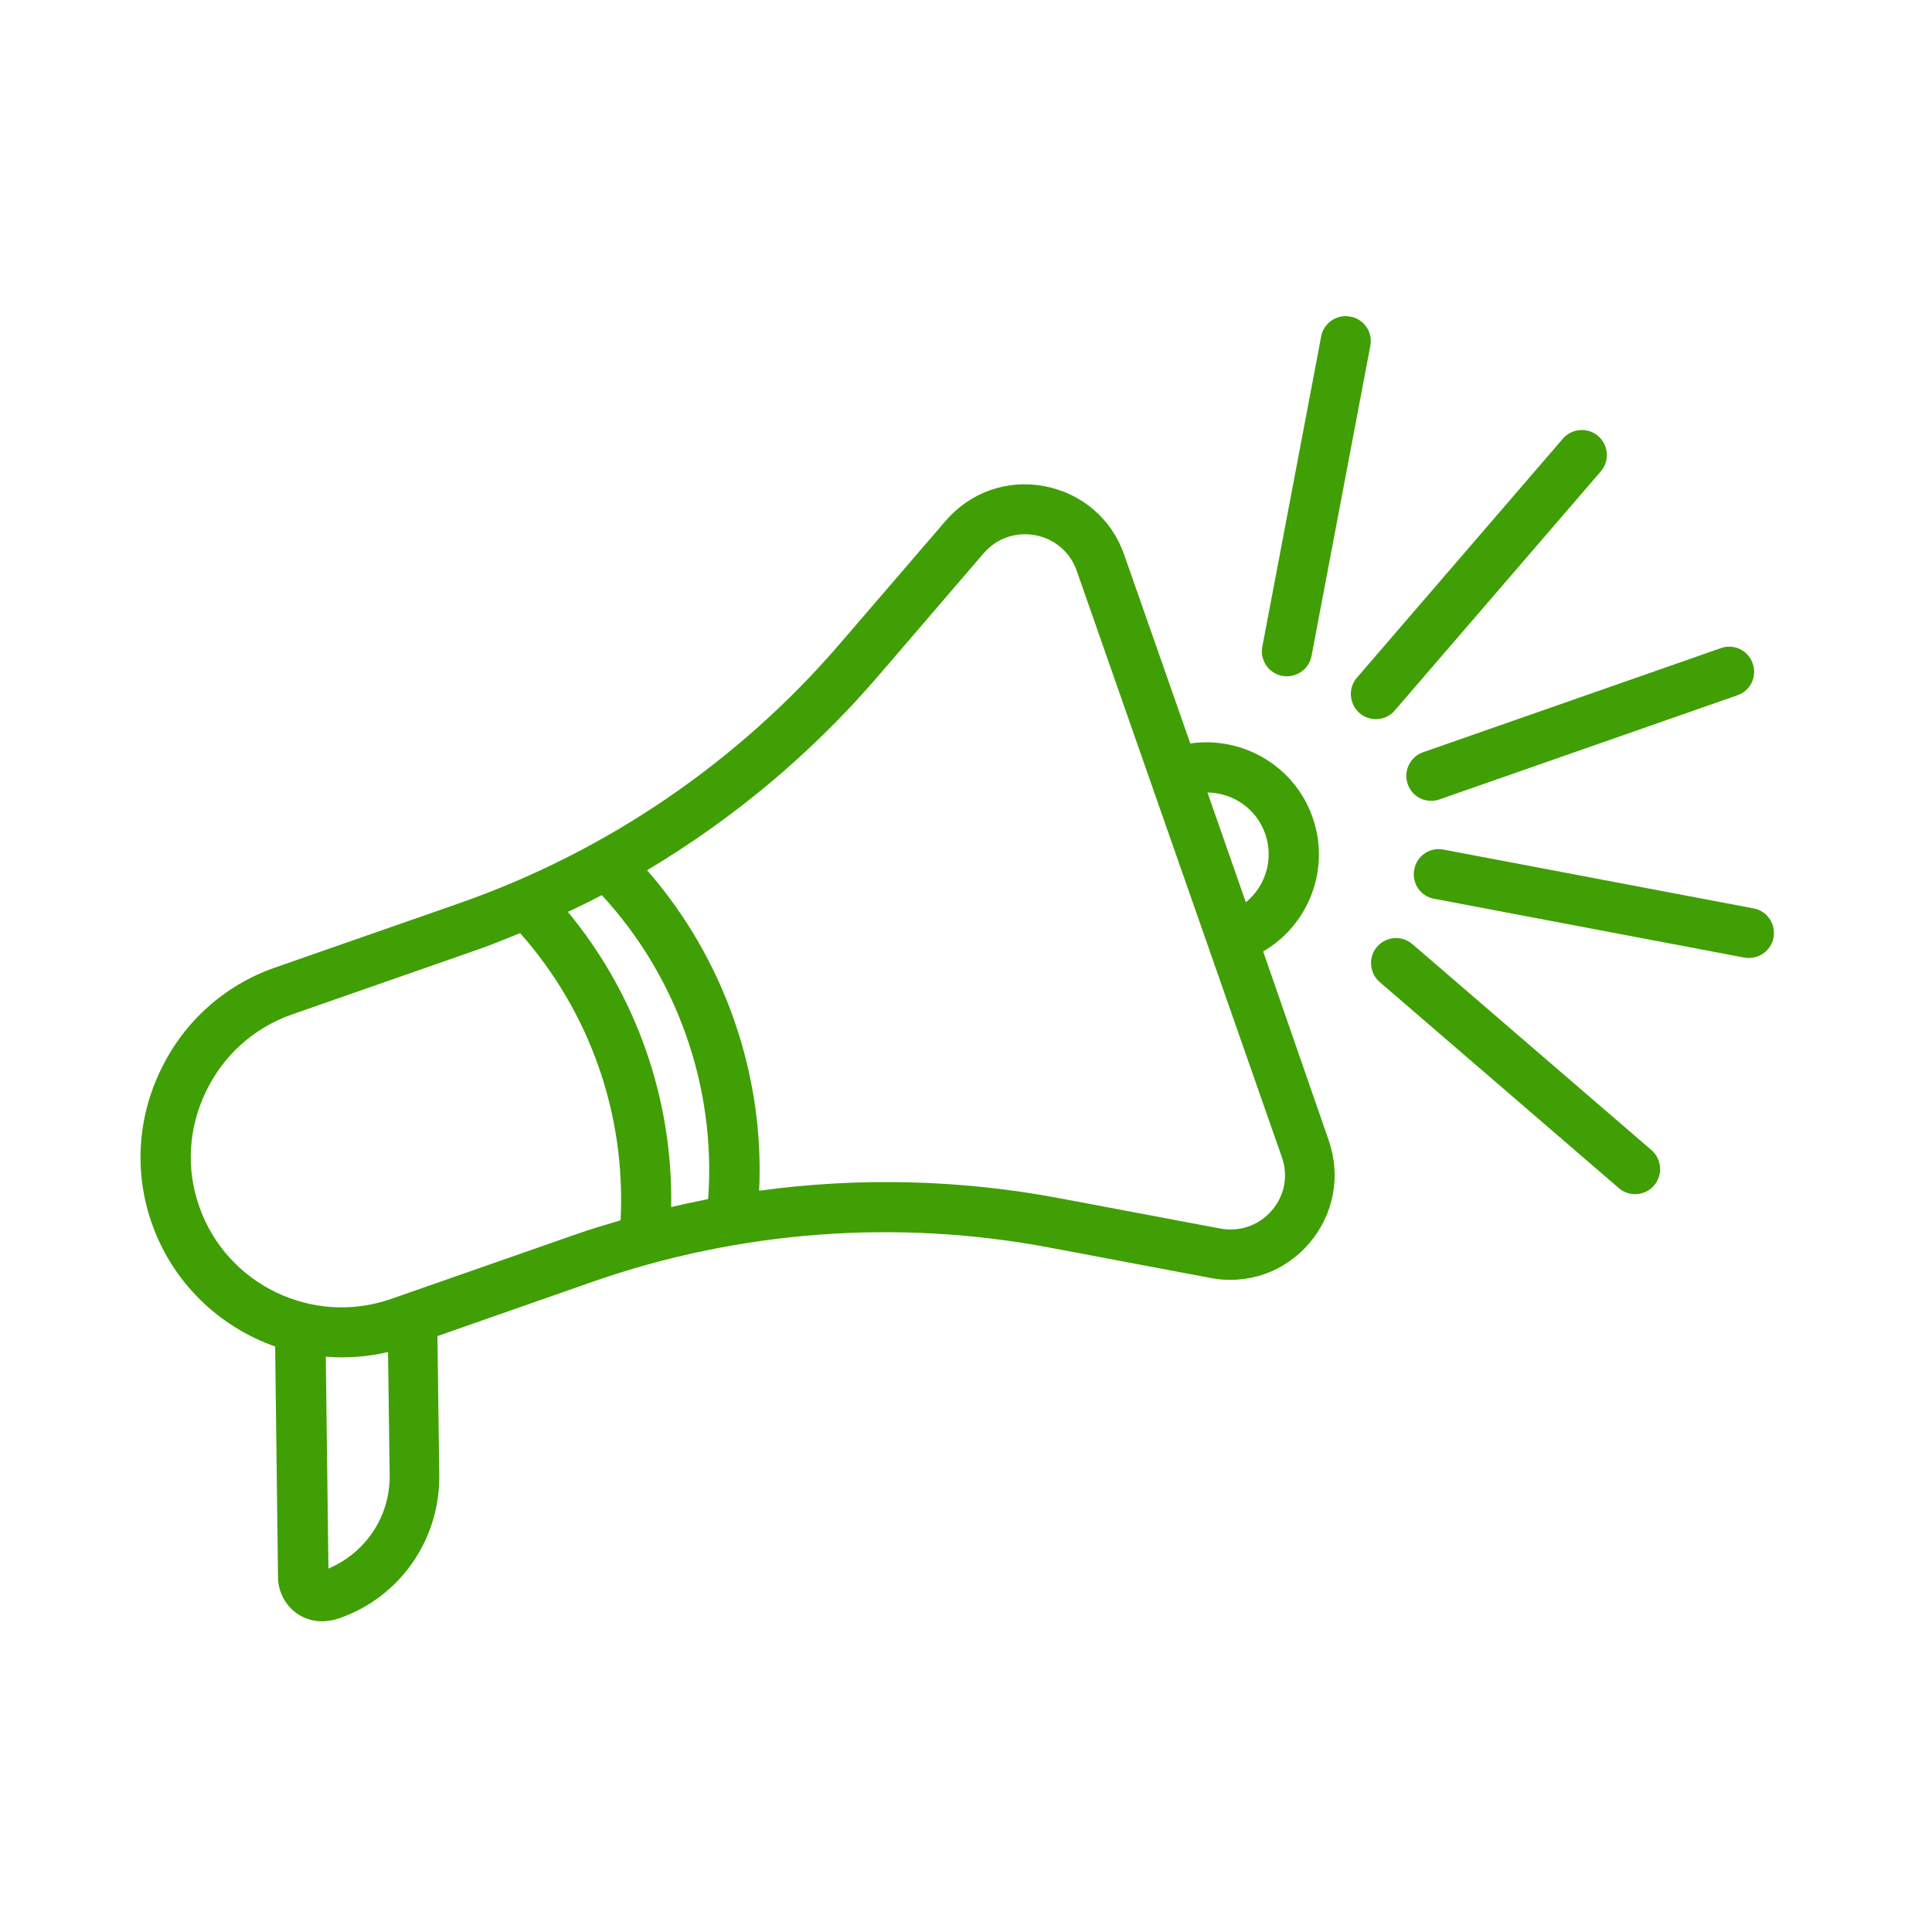 <svg width="110" height="110" viewBox="0 0 110 110" fill="none" xmlns="http://www.w3.org/2000/svg">
<path d="M71.92 54.173C74.512 52.662 75.767 49.477 74.732 46.537C73.709 43.608 70.746 41.899 67.77 42.329L64.004 31.578C63.296 29.544 61.598 28.091 59.483 27.684C57.367 27.277 55.264 28.009 53.846 29.648L47.814 36.657C42.026 43.387 34.54 48.489 26.172 51.419L15.653 55.091C12.783 56.091 10.469 58.171 9.145 60.926C7.82 63.681 7.634 66.784 8.645 69.655C9.843 73.072 12.505 75.547 15.666 76.664L15.829 89.821C15.84 90.635 16.247 91.402 16.909 91.866C17.572 92.331 18.432 92.448 19.327 92.134C22.767 90.936 25.045 87.671 25.01 84.009L24.906 76.071L33.704 72.991C42.073 70.062 51.092 69.388 59.798 71.039L68.91 72.759C69.968 72.968 71.036 72.875 72.001 72.539C72.966 72.201 73.837 71.609 74.535 70.796C75.941 69.157 76.36 66.971 75.65 64.926L71.92 54.173ZM72.036 47.478C72.536 48.907 72.06 50.454 70.932 51.372L68.747 45.119C70.2 45.142 71.536 46.038 72.037 47.478H72.036ZM18.7 89.31L18.549 77.246C19.711 77.339 20.908 77.257 22.093 76.978L22.187 84.022C22.198 86.323 20.861 88.38 18.7 89.31L18.7 89.31ZM35.332 69.481C34.472 69.736 33.624 69.98 32.775 70.283L22.268 73.956C17.805 75.513 12.899 73.154 11.342 68.691C10.586 66.54 10.726 64.216 11.726 62.147C12.725 60.078 14.457 58.52 16.607 57.765L27.126 54.092C27.963 53.802 28.788 53.465 29.613 53.127C33.6 57.626 35.646 63.484 35.332 69.481L35.332 69.481ZM40.318 68.272C39.61 68.412 38.912 68.562 38.214 68.725C38.319 62.6 36.239 56.649 32.333 51.918C32.984 51.616 33.623 51.302 34.263 50.965C38.574 55.627 40.783 61.95 40.318 68.272L40.318 68.272ZM72.408 68.923C71.676 69.772 70.583 70.156 69.467 69.946L60.343 68.226C54.682 67.157 48.895 67.017 43.222 67.796C43.536 61.159 41.223 54.557 36.842 49.548C41.77 46.607 46.221 42.888 49.987 38.506L56.008 31.497C56.74 30.648 57.844 30.265 58.949 30.474C60.053 30.683 60.936 31.439 61.308 32.508L72.977 65.866C73.362 66.936 73.141 68.076 72.408 68.923L72.408 68.923Z" fill="#409F04"/>
<path d="M80.415 53.754C79.822 53.242 78.916 53.312 78.404 53.905C77.893 54.497 77.962 55.404 78.555 55.915L92.166 67.643C92.561 67.992 93.107 68.073 93.573 67.91C93.805 67.829 94.014 67.69 94.177 67.492C94.688 66.9 94.618 65.993 94.026 65.481L80.415 53.754Z" fill="#409F04"/>
<path d="M99.838 51.72L82.183 48.372C81.404 48.221 80.66 48.732 80.521 49.511C80.37 50.291 80.881 51.034 81.66 51.173L99.315 54.521C99.57 54.567 99.826 54.545 100.047 54.463C100.511 54.3 100.883 53.905 100.977 53.382C101.116 52.603 100.617 51.859 99.838 51.72V51.72Z" fill="#409F04"/>
<path d="M80.149 44.642C80.404 45.387 81.219 45.782 81.962 45.514L98.92 39.587C99.664 39.331 100.059 38.517 99.791 37.774C99.536 37.029 98.722 36.635 97.978 36.902L81.021 42.83C80.289 43.085 79.894 43.899 80.149 44.642V44.642Z" fill="#409F04"/>
<path d="M78.812 40.865C79.045 40.784 79.254 40.645 79.416 40.447L91.144 26.837C91.656 26.244 91.586 25.337 90.993 24.826C90.401 24.314 89.494 24.384 88.983 24.977L77.255 38.587C76.743 39.179 76.813 40.086 77.406 40.597C77.801 40.946 78.347 41.028 78.812 40.865V40.865Z" fill="#409F04"/>
<path d="M73.011 38.482C73.267 38.529 73.523 38.506 73.743 38.424C74.208 38.261 74.58 37.866 74.674 37.343L78.021 19.688C78.172 18.909 77.661 18.166 76.882 18.026C76.115 17.876 75.359 18.386 75.22 19.166L71.872 36.82C71.722 37.587 72.232 38.343 73.011 38.482V38.482Z" fill="#409F04"/>
</svg>

